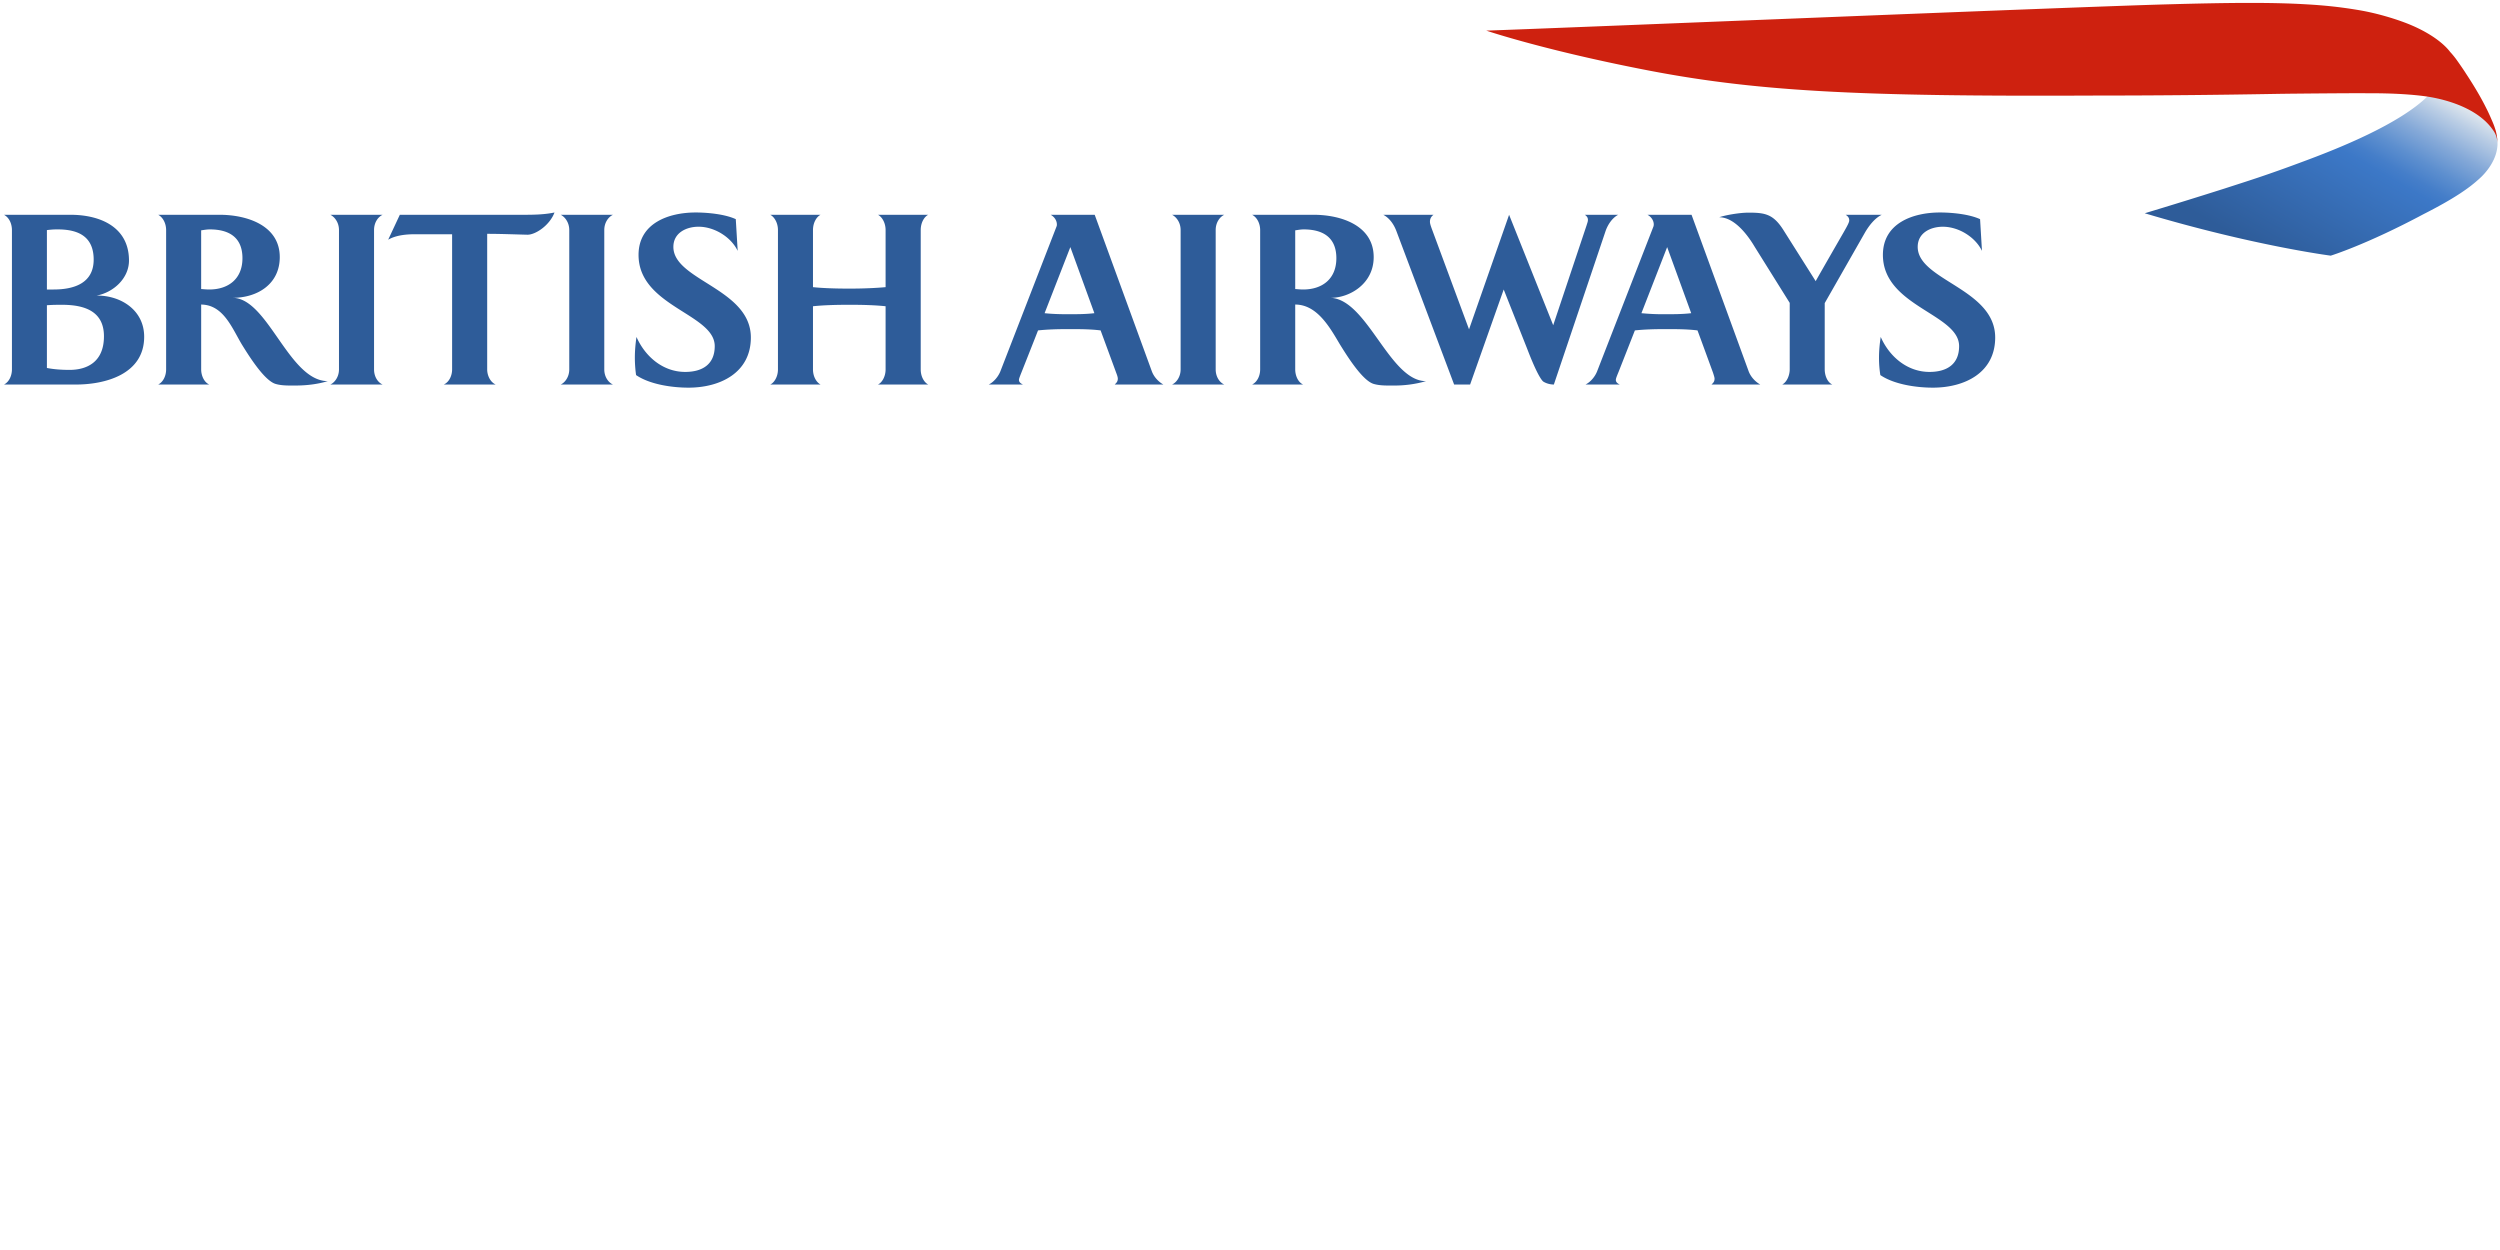 <svg xmlns="http://www.w3.org/2000/svg" fill="none" viewBox="0 0 160 80"><g clip-path="url(#a)"><path fill="#2E5C99" d="M.257 24.61c.35-.18.507-.604.507-.968v-8.916c0-.377-.157-.79-.507-.98h4.252c1.896 0 3.746.776 3.746 2.928 0 1.141-.995 2.041-2.068 2.243 1.546-.014 3.04.93 3.04 2.635 0 2.436-2.557 3.058-4.356 3.058zm3.442-9.928c-.197 0-.334 0-.697.044v3.802h.43c1.304 0 2.563-.402 2.563-1.912 0-1.497-1.007-1.934-2.296-1.934m.271 4.825c-.31 0-.59 0-.968.028v4.015c.471.093.981.123 1.451.123 1.091 0 2.2-.486 2.2-2.152 0-1.644-1.311-2.014-2.683-2.014m9.461-4.825c-.194 0-.365.032-.557.06v3.756c.178.012.34.03.515.03 1.223 0 2.128-.674 2.128-2.003 0-1.359-.89-1.843-2.086-1.843m5.48 9.992c-.416 0-.875.015-1.273-.103-.74-.218-1.762-1.884-2.168-2.538-.631-1.062-1.18-2.526-2.595-2.542v4.151c0 .364.164.804.515.968h-3.264c.343-.18.506-.588.506-.968v-8.916c0-.377-.164-.79-.506-.98h3.93c1.71 0 3.849.657 3.849 2.71 0 1.723-1.426 2.605-3.017 2.605 2.263.014 3.592 5.318 6.09 5.333-.67.198-1.368.28-2.066.28m2.23-.064c.27-.124.553-.48.553-.968v-8.916c0-.495-.282-.845-.552-.98h3.345c-.287.135-.549.485-.549.98v8.916c0 .488.262.844.549.968zm7.26 0c.358-.164.533-.588.533-.968v-8.65h-2.402c-.554 0-1.215.068-1.69.35l.746-1.596h7.967c.645 0 1.305-.014 1.932-.147-.304.817-1.207 1.423-1.727 1.423-.633-.014-1.68-.057-2.581-.057v8.677c0 .38.188.803.54.967zm7.484 0c.267-.124.547-.48.547-.968v-8.916c0-.495-.28-.845-.547-.98h3.345c-.285.135-.557.485-.557.98v8.916c0 .488.272.844.556.968zm9.857-2.458c0-2.069-4.876-2.536-4.876-5.839 0-2.044 1.946-2.714 3.657-2.714.763 0 1.868.106 2.566.427l.122 2.03c-.429-.896-1.503-1.546-2.501-1.546-.789 0-1.615.39-1.615 1.292 0 2.145 4.959 2.67 4.959 5.798 0 2.27-1.985 3.21-3.989 3.21-1.048 0-2.473-.201-3.357-.805a8 8 0 0 1-.078-1.115c0-.444.039-.889.104-1.326.552 1.256 1.693 2.239 3.118 2.239 1.083 0 1.89-.472 1.89-1.651m10.447 2.457c.236-.106.488-.48.488-.967V19.6c-.582-.065-1.394-.094-2.306-.094-.926 0-1.745.029-2.341.094v4.042c0 .488.246.844.485.968h-3.22c.238-.107.493-.48.493-.968v-8.916c0-.495-.255-.86-.493-.98h3.22c-.24.12-.485.485-.485.98v3.652c.596.063 1.4.093 2.341.093.912 0 1.724-.04 2.306-.093v-3.652c0-.495-.252-.86-.488-.98h3.215c-.24.12-.479.485-.479.98v8.916c0 .488.239.844.48.968zm15.152.001c.104-.107.198-.186.198-.378 0-.065-.025-.174-.104-.376 0 0-.892-2.428-.997-2.71-.67-.083-1.37-.083-2.053-.083-.65 0-1.309.015-1.952.083-.091.243-1.048 2.657-1.048 2.657-.13.327-.173.438-.173.51 0 .161.138.24.256.297h-2.188c.323-.164.603-.501.74-.837l3.596-9.275a.3.3 0 0 0 .023-.133c0-.256-.17-.499-.399-.619h2.82l3.657 10.018c.15.402.469.696.736.845zm-2.84-8.796-1.648 4.23c.492.054 1.001.066 1.498.066.57 0 1.134 0 1.688-.066zm6.51 8.796c.269-.124.548-.48.548-.968v-8.916c0-.495-.28-.845-.549-.98h3.343c-.284.135-.55.485-.55.98v8.916c0 .488.265.844.55.968zm8.424-9.928c-.18 0-.354.032-.542.06v3.756c.175.012.334.03.504.03 1.226 0 2.129-.674 2.129-2.003 0-1.359-.894-1.843-2.091-1.843m5.753 9.992c-.416 0-.866.015-1.273-.103-.741-.218-1.76-1.884-2.167-2.538-.629-1.062-1.447-2.542-2.855-2.542v4.151c0 .364.158.804.504.968h-3.261c.35-.18.513-.588.513-.968v-8.916c0-.377-.163-.79-.514-.98h3.94c1.704 0 3.84.657 3.84 2.71 0 1.723-1.558 2.605-2.737 2.605 2.345.135 3.759 5.333 6.086 5.333a7.3 7.3 0 0 1-2.076.28m13.561-9.867-3.303 9.803c-.273 0-.54-.094-.691-.2-.327-.315-.84-1.628-1.026-2.113l-1.493-3.769-2.15 6.082h-1.023l-3.697-9.827c-.159-.418-.43-.82-.833-1.036h3.213a.52.52 0 0 0-.23.453c0 .11.055.261.094.378l2.407 6.5 2.564-7.331 2.823 7.068 2.138-6.398c.053-.174.084-.238.084-.348 0-.133-.057-.217-.192-.322h2.128c-.393.206-.678.656-.813 1.06m3.948 1.007-1.647 4.23a14 14 0 0 0 1.501.066c.564 0 1.134 0 1.685-.066zm2.837 8.796c.112-.107.197-.186.197-.378 0-.065-.033-.174-.098-.376 0 0-.887-2.428-.994-2.71-.677-.083-1.374-.083-2.059-.083-.643 0-1.303.015-1.949.083-.094.243-1.044 2.657-1.044 2.657-.137.327-.174.438-.174.51 0 .161.133.24.249.297h-2.189c.324-.164.603-.501.738-.837l3.608-9.275a.5.5 0 0 0 .021-.133c0-.256-.171-.499-.405-.619h2.823l3.655 10.018c.152.402.474.696.74.845zm9.821-9.723-2.574 4.512v4.243c0 .345.141.804.485.968h-3.203c.327-.18.478-.634.478-.968v-4.257l-2.238-3.583c-.201-.335-1.134-1.897-2.272-1.897.309-.117 1.25-.296 1.882-.296 1.053 0 1.575.096 2.219 1.105l2.071 3.28c.174-.322 1.814-3.17 1.814-3.17.197-.348.333-.593.333-.714 0-.156-.068-.258-.226-.363h2.307c-.452.216-.829.713-1.076 1.14m6.027 7.265c0-2.069-4.877-2.536-4.877-5.839 0-2.044 1.941-2.714 3.653-2.714.766 0 1.864.106 2.566.427l.121 2.03c-.434-.896-1.503-1.545-2.502-1.545-.79 0-1.611.39-1.611 1.29 0 2.146 4.959 2.67 4.959 5.799 0 2.27-1.971 3.21-3.989 3.21-1.047 0-2.476-.201-3.361-.805a7 7 0 0 1-.086-1.115c0-.444.043-.889.11-1.326.551 1.256 1.696 2.239 3.121 2.239 1.088 0 1.896-.471 1.896-1.65"/><path fill="url(#b)" d="M155.385 6.143c-1.828 1.815-5.787 3.373-7.735 4.103-2.661.999-3.842 1.352-5.331 1.837a380 380 0 0 1-5.056 1.566c6.984 2.084 11.905 2.713 11.905 2.713s2.293-.709 5.926-2.65c1.967-1 2.935-1.672 3.627-2.315.255-.23.914-.917 1.078-1.794.011-.064.043-.232.043-.397 0 0 0-.117-.011-.218-.004-.116-.024-.194-.024-.194s-.039-.208-.091-.354a2.34 2.34 0 0 0-.643-.89c-.243-.197-.663-.69-2.187-1.225-.517-.18-1.356-.345-1.356-.345z"/><path fill="#CE210F" d="M159.841 9.16s-.01-.195-.058-.36a1.4 1.4 0 0 0-.201-.434 3.7 3.7 0 0 0-.517-.607 4.6 4.6 0 0 0-.612-.478c-.953-.623-2.183-.975-3.271-1.124-1.686-.224-3.621-.184-3.804-.19-.622-.01-4.642.024-5.676.042a657 657 0 0 1-11.679.107c-15.193.07-21.806-.257-29.166-1.732-6.261-1.243-9.735-2.424-9.735-2.424 5.523-.19 37.747-1.527 43.625-1.683 3.849-.108 6.582-.132 8.768-.005 1.122.062 2.165.158 3.475.38 1.175.201 2.242.542 2.864.773 1.309.484 2.412 1.185 2.958 1.902 0 0 .161.165.38.459.245.34.53.76.627.917.797 1.207 1.175 1.965 1.306 2.229.143.277.268.566.39.848.12.28.169.45.207.568.084.297.105.567.109.628z"/></g><defs><linearGradient id="b" x1="153.057" x2="144.907" y1="3.939" y2="18.061" gradientUnits="userSpaceOnUse"><stop stop-color="#E6EBEF"/><stop offset=".076" stop-color="#BBCEE5"/><stop offset=".185" stop-color="#85A9D8"/><stop offset=".28" stop-color="#5D8FCF"/><stop offset=".354" stop-color="#457EC9"/><stop offset=".4" stop-color="#3C78C7"/><stop offset=".9" stop-color="#2E5C99"/></linearGradient><clipPath id="a"><path fill="#fff" d="M0 0h160v25H0z"/></clipPath></defs></svg>